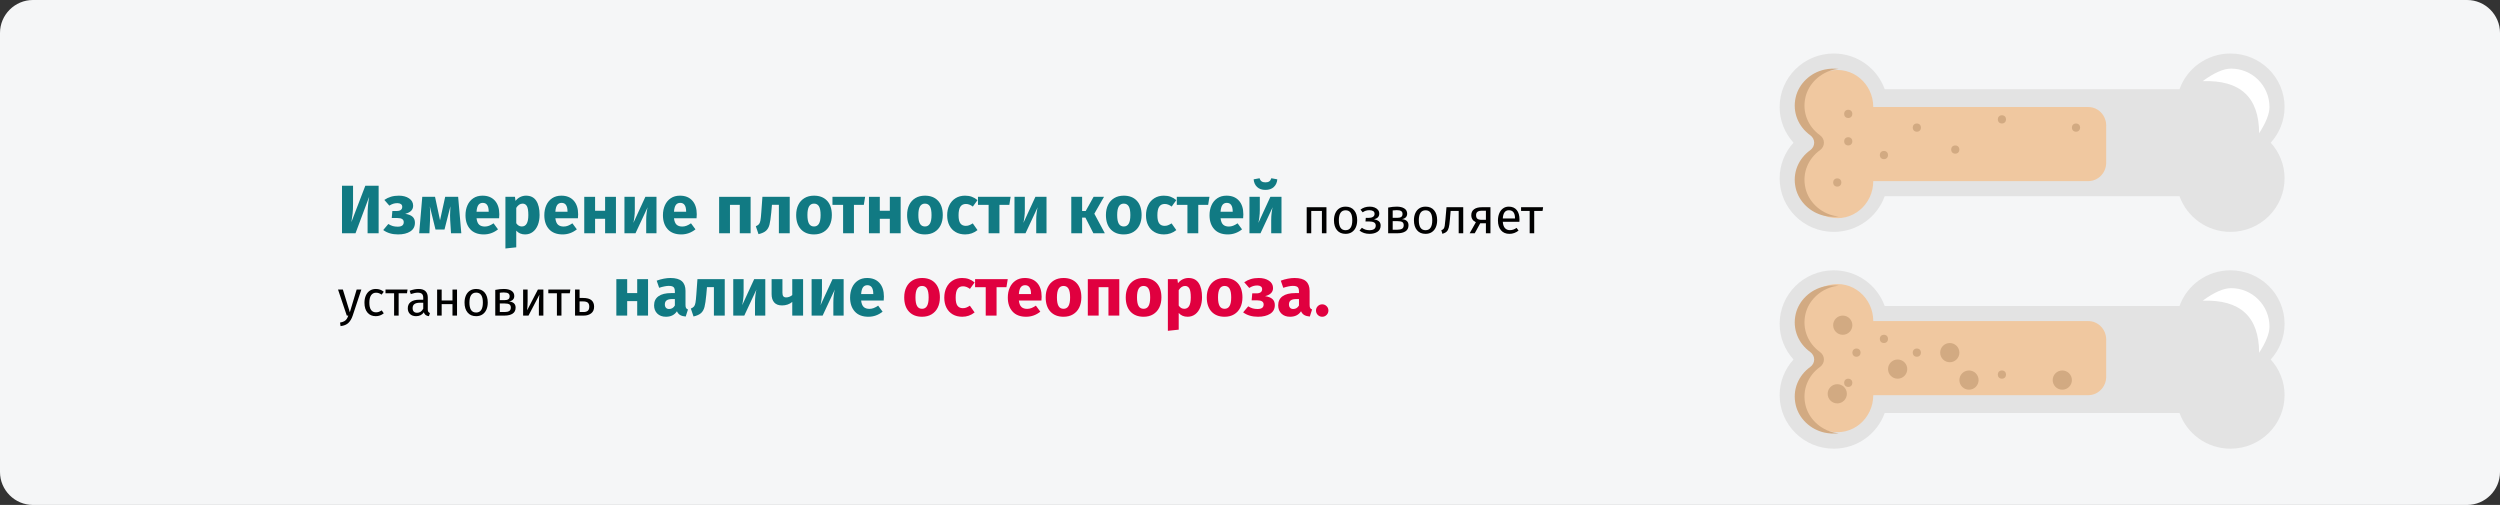 <?xml version="1.0" encoding="UTF-8"?>
<svg xmlns="http://www.w3.org/2000/svg" xmlns:xlink="http://www.w3.org/1999/xlink" width="911px" height="184px" viewBox="0 0 911 184" version="1.1">
  <rect x="0" y="0" width="911" height="184" fill="#333333" stroke="none"/>
  <title>Group 134@2x</title>
  <g id="Page-1" stroke="none" stroke-width="1" fill="none" fill-rule="evenodd">
    <g id="vorlage" transform="translate(0, -33020)">
      <g id="Group-134" transform="translate(0, 33020)">
        <g id="osteoporose-diagnostik-copy-2" fill-rule="nonzero">
          <g id="Mask" fill="#F5F6F7">
            <path d="M12,0 L899,0 C905.6,0 911,5.4 911,12 L911,172 C911,178.6 905.6,184 899,184 L12,184 C5.4,184 0,178.6 0,172 L0,12 C0,5.4 5.4,0 12,0 Z" id="path-1"></path>
          </g>
          <g id="bone-density" transform="translate(740.5, 91.5) rotate(-90) translate(-740.5, -91.5) translate(668.5, -0.5)">
            <path d="M52,145.718 L52,38.282 C59.569,35.571 65,28.293 65,19.714 C65,8.825 56.27,0 45.5,0 C40.498,0 35.952,1.919 32.5,5.05 C29.049,1.919 24.502,0 19.5,0 C8.729,0 0,8.825 0,19.714 C0,28.293 5.431,35.574 13,38.282 L13,145.718 C5.431,148.429 0,155.707 0,164.286 C0,175.175 8.729,184 19.5,184 C24.502,184 29.049,182.081 32.5,178.95 C35.952,182.081 40.498,184 45.5,184 C56.27,184 65,175.175 65,164.286 C65,155.707 59.569,148.426 52,145.718 Z" id="Path" fill="#E3E3E3"></path>
            <path d="M49.599,8.333 C43.979,7.125 38.768,9.306 35.737,13.175 C34.337,14.961 31.663,14.961 30.263,13.175 C27.232,9.306 22.021,7.125 16.401,8.333 C11.487,9.391 7.484,13.234 6.364,17.98 C4.345,26.531 11.004,34.118 19.5,34.118 L19.5,112.471 C19.5,116.078 22.52,119 26.25,119 L39.75,119 C43.48,119 46.5,116.078 46.5,112.471 L46.5,34.118 C54.996,34.118 61.655,26.531 59.636,17.98 C58.516,13.234 54.513,9.391 49.599,8.333 Z" id="Path" fill="#F0C8A0"></path>
            <path d="M5.861,19.915 C6.981,14.749 10.985,10.567 15.9,9.416 C21.52,8.101 26.732,10.475 29.763,14.685 C31.164,16.629 33.837,16.629 35.238,14.685 C38.269,10.475 43.481,8.101 49.101,9.416 C54.016,10.567 58.019,14.749 59.14,19.915 C59.255,20.448 59.336,20.974 59.393,21.5 C59.589,19.858 59.522,18.132 59.14,16.362 C58.019,11.196 54.016,7.014 49.101,5.863 C43.481,4.548 38.269,6.922 35.238,11.132 C33.837,13.076 31.164,13.076 29.763,11.132 C26.732,6.922 21.52,4.548 15.9,5.863 C10.985,7.014 6.981,11.196 5.861,16.362 C5.476,18.128 5.412,19.858 5.608,21.5 C5.665,20.974 5.746,20.448 5.861,19.915 Z" id="Path" fill="#D2AA82"></path>
            <path d="M131,145.718 L131,38.282 C138.569,35.571 144,28.293 144,19.714 C144,8.825 135.27,0 124.5,0 C119.498,0 114.951,1.919 111.5,5.05 C108.049,1.919 103.502,0 98.5,0 C87.73,0 79,8.825 79,19.714 C79,28.293 84.431,35.574 92,38.282 L92,145.718 C84.431,148.429 79,155.707 79,164.286 C79,175.175 87.73,184 98.5,184 C103.502,184 108.049,182.081 111.5,178.95 C114.951,182.081 119.498,184 124.5,184 C135.27,184 144,175.175 144,164.286 C144,155.707 138.569,148.426 131,145.718 Z" id="Path" fill="#E3E3E3"></path>
            <path d="M127.599,8.333 C121.979,7.125 116.768,9.306 113.737,13.175 C112.337,14.961 109.663,14.961 108.263,13.175 C105.232,9.306 100.021,7.125 94.401,8.333 C89.487,9.391 85.484,13.234 84.364,17.98 C82.345,26.531 89.004,34.118 97.5,34.118 L97.5,112.471 C97.5,116.078 100.52,119 104.25,119 L117.75,119 C121.48,119 124.5,116.078 124.5,112.471 L124.5,34.118 C132.996,34.118 139.655,26.531 137.636,17.98 C136.516,13.234 132.513,9.391 127.599,8.333 L127.599,8.333 Z" id="Path" fill="#F0C8A0"></path>
            <path d="M84.861,19.915 C85.981,14.749 89.985,10.567 94.9,9.416 C100.52,8.101 105.732,10.475 108.763,14.685 C110.164,16.629 112.837,16.629 114.238,14.685 C117.269,10.475 122.481,8.101 128.101,9.416 C133.016,10.567 137.019,14.749 138.14,19.915 C138.255,20.448 138.336,20.974 138.393,21.5 C138.589,19.858 138.522,18.132 138.14,16.362 C137.019,11.196 133.016,7.014 128.101,5.863 C122.481,4.548 117.269,6.922 114.238,11.132 C112.837,13.076 110.164,13.076 108.763,11.132 C105.732,6.922 100.52,4.548 94.9,5.863 C89.985,7.014 85.981,11.196 84.861,16.362 C84.476,18.128 84.412,19.858 84.608,21.5 C84.665,20.974 84.746,20.448 84.861,19.915 L84.861,19.915 Z" id="Path" fill="#D2AA82"></path>
            <circle id="Oval" fill="#D2AA82" cx="20" cy="21" r="3.5"></circle>
            <circle id="Oval" fill="#D2AA82" cx="45" cy="23" r="3.5"></circle>
            <circle id="Oval" fill="#D2AA82" cx="29" cy="43" r="3.5"></circle>
            <circle id="Oval" fill="#D2AA82" cx="35" cy="50" r="1.5"></circle>
            <circle id="Oval" fill="#D2AA82" cx="27" cy="81" r="1.5"></circle>
            <circle id="Oval" fill="#D2AA82" cx="40" cy="38" r="1.5"></circle>
            <circle id="Oval" fill="#D2AA82" cx="97" cy="21" r="1.5"></circle>
            <circle id="Oval" fill="#D2AA82" cx="122" cy="25" r="1.5"></circle>
            <circle id="Oval" fill="#D2AA82" cx="107" cy="38" r="1.5"></circle>
            <circle id="Oval" fill="#D2AA82" cx="112" cy="25" r="1.5"></circle>
            <circle id="Oval" fill="#D2AA82" cx="117" cy="50" r="1.5"></circle>
            <circle id="Oval" fill="#D2AA82" cx="109" cy="64" r="1.5"></circle>
            <circle id="Oval" fill="#D2AA82" cx="120" cy="81" r="1.5"></circle>
            <circle id="Oval" fill="#D2AA82" cx="117" cy="108" r="1.5"></circle>
            <circle id="Oval" fill="#D2AA82" cx="35" cy="28" r="1.5"></circle>
            <circle id="Oval" fill="#D2AA82" cx="24" cy="25" r="1.5"></circle>
            <circle id="Oval" fill="#D2AA82" cx="35" cy="62" r="3.5"></circle>
            <circle id="Oval" fill="#D2AA82" cx="25" cy="69" r="3.5"></circle>
            <circle id="Oval" fill="#D2AA82" cx="25" cy="103" r="3.5"></circle>
            <path d="M124.5,178.5 C132.232,178.5 138.5,172.232 138.5,164.5 C138.5,161.766 136.975,158.315 133.925,154.148 C134.163,161.007 132.705,166.146 129.552,169.565 C126.399,172.984 121.529,174.706 114.944,174.731 C118.852,177.244 122.037,178.5 124.5,178.5 Z" id="Oval" fill="#FFFFFF"></path>
            <path d="M44.5,178.5 C52.232,178.5 58.5,172.232 58.5,164.5 C58.5,161.766 56.975,158.315 53.925,154.148 C54.163,161.007 52.705,166.146 49.552,169.565 C46.399,172.984 41.529,174.706 34.944,174.731 C38.852,177.244 42.037,178.5 44.5,178.5 Z" id="Oval" fill="#FFFFFF"></path>
          </g>
        </g>
        <g id="Измерение-плотности" transform="translate(123.18, 64.95)" fill-rule="nonzero">
          <path d="M14.795,20.05 L10.77,20.05 L10.77,13.575 C10.77,11.192 10.962,8.917 11.345,6.75 L6.37,20.05 L1.445,20.05 L1.445,2.725 L5.47,2.725 L5.47,9.325 C5.47,10.708 5.42,11.858 5.32,12.775 C5.22,13.692 5.07,14.758 4.87,15.975 L9.945,2.725 L14.795,2.725 L14.795,20.05 Z" id="Path" fill="#117A83"></path>
          <path d="M22.17,6.35 C23.653,6.35 24.891,6.679 25.883,7.338 C26.874,7.996 27.37,8.892 27.37,10.025 C27.37,11.492 26.403,12.475 24.47,12.975 C25.653,13.142 26.541,13.488 27.133,14.012 C27.724,14.537 28.02,15.275 28.02,16.225 C28.02,17.608 27.457,18.663 26.332,19.387 C25.207,20.113 23.72,20.475 21.87,20.475 C19.72,20.475 17.92,19.942 16.47,18.875 L18.32,16.675 C18.92,17.042 19.478,17.296 19.995,17.438 C20.512,17.579 21.095,17.65 21.745,17.65 C23.212,17.65 23.945,17.1 23.945,16 C23.945,15 23.178,14.5 21.645,14.5 L19.57,14.5 L19.795,11.95 L21.345,11.95 C21.995,11.95 22.499,11.821 22.858,11.562 C23.216,11.304 23.395,10.925 23.395,10.425 C23.395,9.975 23.233,9.637 22.907,9.412 C22.582,9.188 22.153,9.075 21.62,9.075 C21.053,9.075 20.545,9.15 20.095,9.3 C19.645,9.45 19.178,9.675 18.695,9.975 L16.87,7.9 C17.62,7.383 18.424,6.996 19.282,6.737 C20.141,6.479 21.103,6.35 22.17,6.35 Z" id="Path" fill="#117A83"></path>
          <path d="M44.92,20.05 L41.17,20.05 L40.87,15.3 C40.837,14.467 40.82,13.867 40.82,13.5 C40.82,12.683 40.862,11.592 40.945,10.225 L38.795,18.7 L35.52,18.7 L33.445,10.25 C33.528,11.117 33.57,12.108 33.57,13.225 C33.57,13.675 33.553,14.367 33.52,15.3 L33.295,20.05 L29.57,20.05 L30.695,6.775 L35.345,6.775 L37.17,15.325 L39.045,6.775 L43.77,6.775 L44.92,20.05 Z" id="Path" fill="#117A83"></path>
          <path d="M58.77,13.15 C58.77,13.7 58.745,14.175 58.695,14.575 L50.47,14.575 C50.603,15.692 50.92,16.475 51.42,16.925 C51.92,17.375 52.612,17.6 53.495,17.6 C54.028,17.6 54.545,17.504 55.045,17.312 C55.545,17.121 56.087,16.825 56.67,16.425 L58.295,18.625 C56.745,19.858 55.02,20.475 53.12,20.475 C50.97,20.475 49.32,19.842 48.17,18.575 C47.02,17.308 46.445,15.608 46.445,13.475 C46.445,12.125 46.687,10.912 47.17,9.838 C47.653,8.762 48.362,7.912 49.295,7.287 C50.228,6.662 51.345,6.35 52.645,6.35 C54.562,6.35 56.062,6.95 57.145,8.15 C58.228,9.35 58.77,11.017 58.77,13.15 Z M54.895,12.025 C54.862,9.992 54.145,8.975 52.745,8.975 C52.062,8.975 51.532,9.225 51.157,9.725 C50.782,10.225 50.553,11.05 50.47,12.2 L54.895,12.2 L54.895,12.025 Z" id="Shape" fill="#117A83"></path>
          <path d="M68.495,6.35 C70.162,6.35 71.403,6.967 72.22,8.2 C73.037,9.433 73.445,11.158 73.445,13.375 C73.445,14.742 73.233,15.963 72.808,17.038 C72.382,18.113 71.77,18.954 70.97,19.562 C70.17,20.171 69.237,20.475 68.17,20.475 C66.837,20.475 65.762,20.017 64.945,19.1 L64.945,25.175 L60.995,25.6 L60.995,6.775 L64.47,6.775 L64.67,8.25 C65.187,7.6 65.778,7.121 66.445,6.812 C67.112,6.504 67.795,6.35 68.495,6.35 Z M66.97,17.575 C68.553,17.575 69.345,16.192 69.345,13.425 C69.345,11.858 69.17,10.771 68.82,10.162 C68.47,9.554 67.945,9.25 67.245,9.25 C66.795,9.25 66.374,9.383 65.983,9.65 C65.591,9.917 65.245,10.3 64.945,10.8 L64.945,16.4 C65.478,17.183 66.153,17.575 66.97,17.575 Z" id="Shape" fill="#117A83"></path>
          <path d="M87.495,13.15 C87.495,13.7 87.47,14.175 87.42,14.575 L79.195,14.575 C79.328,15.692 79.645,16.475 80.145,16.925 C80.645,17.375 81.337,17.6 82.22,17.6 C82.753,17.6 83.27,17.504 83.77,17.312 C84.27,17.121 84.812,16.825 85.395,16.425 L87.02,18.625 C85.47,19.858 83.745,20.475 81.845,20.475 C79.695,20.475 78.045,19.842 76.895,18.575 C75.745,17.308 75.17,15.608 75.17,13.475 C75.17,12.125 75.412,10.912 75.895,9.838 C76.378,8.762 77.087,7.912 78.02,7.287 C78.953,6.662 80.07,6.35 81.37,6.35 C83.287,6.35 84.787,6.95 85.87,8.15 C86.953,9.35 87.495,11.017 87.495,13.15 Z M83.62,12.025 C83.587,9.992 82.87,8.975 81.47,8.975 C80.787,8.975 80.257,9.225 79.882,9.725 C79.507,10.225 79.278,11.05 79.195,12.2 L83.62,12.2 L83.62,12.025 Z" id="Shape" fill="#117A83"></path>
          <polygon id="Path" fill="#117A83" points="97.32 20.05 97.32 14.775 93.67 14.775 93.67 20.05 89.72 20.05 89.72 6.775 93.67 6.775 93.67 11.85 97.32 11.85 97.32 6.775 101.27 6.775 101.27 20.05"></polygon>
          <path d="M116.045,20.05 L112.295,20.05 L112.295,15.325 C112.295,14.392 112.345,13.508 112.445,12.675 C112.545,11.842 112.67,11.142 112.82,10.575 L108.395,20.05 L104.37,20.05 L104.37,6.775 L108.145,6.775 L108.145,11.575 C108.145,12.458 108.091,13.325 107.983,14.175 C107.874,15.025 107.753,15.725 107.62,16.275 L111.995,6.775 L116.045,6.775 L116.045,20.05 Z" id="Path" fill="#117A83"></path>
          <path d="M130.72,13.15 C130.72,13.7 130.695,14.175 130.645,14.575 L122.42,14.575 C122.553,15.692 122.87,16.475 123.37,16.925 C123.87,17.375 124.562,17.6 125.445,17.6 C125.978,17.6 126.495,17.504 126.995,17.312 C127.495,17.121 128.037,16.825 128.62,16.425 L130.245,18.625 C128.695,19.858 126.97,20.475 125.07,20.475 C122.92,20.475 121.27,19.842 120.12,18.575 C118.97,17.308 118.395,15.608 118.395,13.475 C118.395,12.125 118.637,10.912 119.12,9.838 C119.603,8.762 120.312,7.912 121.245,7.287 C122.178,6.662 123.295,6.35 124.595,6.35 C126.512,6.35 128.012,6.95 129.095,8.15 C130.178,9.35 130.72,11.017 130.72,13.15 Z M126.845,12.025 C126.812,9.992 126.095,8.975 124.695,8.975 C124.012,8.975 123.483,9.225 123.108,9.725 C122.733,10.225 122.503,11.05 122.42,12.2 L126.845,12.2 L126.845,12.025 Z" id="Shape" fill="#117A83"></path>
          <polygon id="Path" fill="#117A83" points="146.395 20.05 146.395 9.7 142.82 9.7 142.82 20.05 138.87 20.05 138.87 6.775 150.345 6.775 150.345 20.05"></polygon>
          <path d="M164.595,6.775 L164.595,20.05 L160.645,20.05 L160.645,9.675 L158.12,9.675 L157.87,12.5 C157.687,14.45 157.474,15.904 157.232,16.863 C156.991,17.821 156.57,18.575 155.97,19.125 C155.37,19.675 154.453,20.092 153.22,20.375 L152.245,17.5 C152.795,17.25 153.183,16.988 153.407,16.712 C153.632,16.438 153.803,15.996 153.92,15.387 C154.037,14.779 154.145,13.75 154.245,12.3 L154.645,6.775 L164.595,6.775 Z" id="Path" fill="#117A83"></path>
          <path d="M173.445,6.35 C175.478,6.35 177.07,6.971 178.22,8.213 C179.37,9.454 179.945,11.192 179.945,13.425 C179.945,14.842 179.683,16.079 179.157,17.137 C178.632,18.196 177.882,19.017 176.907,19.6 C175.933,20.183 174.778,20.475 173.445,20.475 C171.428,20.475 169.841,19.854 168.683,18.613 C167.524,17.371 166.945,15.633 166.945,13.4 C166.945,11.983 167.208,10.746 167.732,9.688 C168.257,8.629 169.007,7.808 169.982,7.225 C170.958,6.642 172.112,6.35 173.445,6.35 Z M173.445,9.25 C172.645,9.25 172.045,9.588 171.645,10.262 C171.245,10.938 171.045,11.983 171.045,13.4 C171.045,14.85 171.241,15.908 171.632,16.575 C172.024,17.242 172.628,17.575 173.445,17.575 C174.245,17.575 174.845,17.238 175.245,16.562 C175.645,15.887 175.845,14.842 175.845,13.425 C175.845,11.975 175.649,10.917 175.257,10.25 C174.866,9.583 174.262,9.25 173.445,9.25 Z" id="Shape" fill="#117A83"></path>
          <polygon id="Path" fill="#117A83" points="192.07 6.775 191.595 9.7 187.995 9.7 187.995 20.05 184.045 20.05 184.045 9.7 180.17 9.7 180.17 6.775"></polygon>
          <polygon id="Path" fill="#117A83" points="201.07 20.05 201.07 14.775 197.42 14.775 197.42 20.05 193.47 20.05 193.47 6.775 197.42 6.775 197.42 11.85 201.07 11.85 201.07 6.775 205.02 6.775 205.02 20.05"></polygon>
          <path d="M213.87,6.35 C215.903,6.35 217.495,6.971 218.645,8.213 C219.795,9.454 220.37,11.192 220.37,13.425 C220.37,14.842 220.107,16.079 219.583,17.137 C219.058,18.196 218.308,19.017 217.333,19.6 C216.357,20.183 215.203,20.475 213.87,20.475 C211.853,20.475 210.266,19.854 209.107,18.613 C207.949,17.371 207.37,15.633 207.37,13.4 C207.37,11.983 207.632,10.746 208.157,9.688 C208.683,8.629 209.433,7.808 210.407,7.225 C211.382,6.642 212.537,6.35 213.87,6.35 Z M213.87,9.25 C213.07,9.25 212.47,9.588 212.07,10.262 C211.67,10.938 211.47,11.983 211.47,13.4 C211.47,14.85 211.666,15.908 212.058,16.575 C212.449,17.242 213.053,17.575 213.87,17.575 C214.67,17.575 215.27,17.238 215.67,16.562 C216.07,15.887 216.27,14.842 216.27,13.425 C216.27,11.975 216.074,10.917 215.683,10.25 C215.291,9.583 214.687,9.25 213.87,9.25 Z" id="Shape" fill="#117A83"></path>
          <path d="M228.47,6.35 C229.387,6.35 230.212,6.483 230.945,6.75 C231.678,7.017 232.37,7.425 233.02,7.975 L231.32,10.325 C230.487,9.692 229.645,9.375 228.795,9.375 C227.912,9.375 227.245,9.7 226.795,10.35 C226.345,11 226.12,12.05 226.12,13.5 C226.12,14.9 226.345,15.892 226.795,16.475 C227.245,17.058 227.895,17.35 228.745,17.35 C229.195,17.35 229.603,17.279 229.97,17.137 C230.337,16.996 230.778,16.767 231.295,16.45 L233.02,18.9 C231.703,19.95 230.212,20.475 228.545,20.475 C227.195,20.475 226.028,20.188 225.045,19.613 C224.062,19.038 223.303,18.229 222.77,17.188 C222.237,16.146 221.97,14.925 221.97,13.525 C221.97,12.125 222.237,10.883 222.77,9.8 C223.303,8.717 224.062,7.871 225.045,7.263 C226.028,6.654 227.17,6.35 228.47,6.35 Z" id="Path" fill="#117A83"></path>
          <polygon id="Path" fill="#117A83" points="245.095 6.775 244.62 9.7 241.02 9.7 241.02 20.05 237.07 20.05 237.07 9.7 233.195 9.7 233.195 6.775"></polygon>
          <path d="M258.17,20.05 L254.42,20.05 L254.42,15.325 C254.42,14.392 254.47,13.508 254.57,12.675 C254.67,11.842 254.795,11.142 254.945,10.575 L250.52,20.05 L246.495,20.05 L246.495,6.775 L250.27,6.775 L250.27,11.575 C250.27,12.458 250.216,13.325 250.107,14.175 C249.999,15.025 249.878,15.725 249.745,16.275 L254.12,6.775 L258.17,6.775 L258.17,20.05 Z" id="Path" fill="#117A83"></path>
          <polygon id="Path" fill="#117A83" points="279.12 6.775 275.595 12.925 279.42 20.05 275.245 20.05 272.345 14.35 271.145 14.35 271.145 20.05 267.195 20.05 267.195 6.775 271.145 6.775 271.145 11.95 272.445 11.95 275.32 6.775"></polygon>
          <path d="M286.32,6.35 C288.353,6.35 289.945,6.971 291.095,8.213 C292.245,9.454 292.82,11.192 292.82,13.425 C292.82,14.842 292.558,16.079 292.033,17.137 C291.507,18.196 290.757,19.017 289.783,19.6 C288.808,20.183 287.653,20.475 286.32,20.475 C284.303,20.475 282.716,19.854 281.558,18.613 C280.399,17.371 279.82,15.633 279.82,13.4 C279.82,11.983 280.082,10.746 280.608,9.688 C281.132,8.629 281.882,7.808 282.858,7.225 C283.832,6.642 284.987,6.35 286.32,6.35 Z M286.32,9.25 C285.52,9.25 284.92,9.588 284.52,10.262 C284.12,10.938 283.92,11.983 283.92,13.4 C283.92,14.85 284.116,15.908 284.507,16.575 C284.899,17.242 285.503,17.575 286.32,17.575 C287.12,17.575 287.72,17.238 288.12,16.562 C288.52,15.887 288.72,14.842 288.72,13.425 C288.72,11.975 288.524,10.917 288.132,10.25 C287.741,9.583 287.137,9.25 286.32,9.25 Z" id="Shape" fill="#117A83"></path>
          <path d="M300.92,6.35 C301.837,6.35 302.662,6.483 303.395,6.75 C304.128,7.017 304.82,7.425 305.47,7.975 L303.77,10.325 C302.937,9.692 302.095,9.375 301.245,9.375 C300.362,9.375 299.695,9.7 299.245,10.35 C298.795,11 298.57,12.05 298.57,13.5 C298.57,14.9 298.795,15.892 299.245,16.475 C299.695,17.058 300.345,17.35 301.195,17.35 C301.645,17.35 302.053,17.279 302.42,17.137 C302.787,16.996 303.228,16.767 303.745,16.45 L305.47,18.9 C304.153,19.95 302.662,20.475 300.995,20.475 C299.645,20.475 298.478,20.188 297.495,19.613 C296.512,19.038 295.753,18.229 295.22,17.188 C294.687,16.146 294.42,14.925 294.42,13.525 C294.42,12.125 294.687,10.883 295.22,9.8 C295.753,8.717 296.512,7.871 297.495,7.263 C298.478,6.654 299.62,6.35 300.92,6.35 Z" id="Path" fill="#117A83"></path>
          <polygon id="Path" fill="#117A83" points="317.545 6.775 317.07 9.7 313.47 9.7 313.47 20.05 309.52 20.05 309.52 9.7 305.645 9.7 305.645 6.775"></polygon>
          <path d="M329.895,13.15 C329.895,13.7 329.87,14.175 329.82,14.575 L321.595,14.575 C321.728,15.692 322.045,16.475 322.545,16.925 C323.045,17.375 323.737,17.6 324.62,17.6 C325.153,17.6 325.67,17.504 326.17,17.312 C326.67,17.121 327.212,16.825 327.795,16.425 L329.42,18.625 C327.87,19.858 326.145,20.475 324.245,20.475 C322.095,20.475 320.445,19.842 319.295,18.575 C318.145,17.308 317.57,15.608 317.57,13.475 C317.57,12.125 317.812,10.912 318.295,9.838 C318.778,8.762 319.487,7.912 320.42,7.287 C321.353,6.662 322.47,6.35 323.77,6.35 C325.687,6.35 327.187,6.95 328.27,8.15 C329.353,9.35 329.895,11.017 329.895,13.15 Z M326.02,12.025 C325.987,9.992 325.27,8.975 323.87,8.975 C323.187,8.975 322.658,9.225 322.283,9.725 C321.908,10.225 321.678,11.05 321.595,12.2 L326.02,12.2 L326.02,12.025 Z" id="Shape" fill="#117A83"></path>
          <path d="M343.795,20.05 L340.045,20.05 L340.045,15.325 C340.045,14.392 340.095,13.508 340.195,12.675 C340.295,11.842 340.42,11.142 340.57,10.575 L336.145,20.05 L332.12,20.05 L332.12,6.775 L335.895,6.775 L335.895,11.575 C335.895,12.458 335.841,13.325 335.733,14.175 C335.624,15.025 335.503,15.725 335.37,16.275 L339.745,6.775 L343.795,6.775 L343.795,20.05 Z M337.945,4.25 C336.662,4.25 335.649,3.9 334.908,3.2 C334.166,2.5 333.745,1.567 333.645,0.4 L335.82,0 C335.97,0.533 336.216,0.917 336.558,1.15 C336.899,1.383 337.362,1.5 337.945,1.5 C338.528,1.5 338.991,1.383 339.332,1.15 C339.674,0.917 339.928,0.533 340.095,0 L342.27,0.4 C342.17,1.567 341.745,2.5 340.995,3.2 C340.245,3.9 339.228,4.25 337.945,4.25 Z" id="Shape" fill="#117A83"></path>
          <polygon id="Path" fill="#000000" points="358.524 20.05 358.524 11.914 354.636 11.914 354.636 20.05 352.98 20.05 352.98 10.564 360.18 10.564 360.18 20.05"></polygon>
          <path d="M367.164,10.348 C368.496,10.348 369.531,10.792 370.269,11.68 C371.007,12.568 371.376,13.774 371.376,15.298 C371.376,16.282 371.208,17.149 370.872,17.899 C370.536,18.649 370.05,19.231 369.414,19.645 C368.778,20.059 368.022,20.266 367.146,20.266 C365.814,20.266 364.776,19.822 364.032,18.934 C363.288,18.046 362.916,16.84 362.916,15.316 C362.916,14.332 363.084,13.465 363.42,12.715 C363.756,11.965 364.242,11.383 364.878,10.969 C365.514,10.555 366.276,10.348 367.164,10.348 Z M367.164,11.68 C365.52,11.68 364.698,12.892 364.698,15.316 C364.698,17.728 365.514,18.934 367.146,18.934 C368.778,18.934 369.594,17.722 369.594,15.298 C369.594,12.886 368.784,11.68 367.164,11.68 Z" id="Shape" fill="#000000"></path>
          <path d="M376.002,10.348 C376.602,10.348 377.163,10.447 377.685,10.645 C378.207,10.843 378.627,11.134 378.945,11.518 C379.263,11.902 379.422,12.364 379.422,12.904 C379.422,13.432 379.269,13.864 378.963,14.2 C378.657,14.536 378.174,14.794 377.514,14.974 C378.306,15.106 378.906,15.352 379.314,15.712 C379.722,16.072 379.926,16.588 379.926,17.26 C379.926,18.244 379.545,18.991 378.783,19.501 C378.021,20.011 377.052,20.266 375.876,20.266 C374.448,20.266 373.23,19.87 372.222,19.078 L373.086,18.052 C373.506,18.352 373.929,18.574 374.355,18.718 C374.781,18.862 375.27,18.934 375.822,18.934 C377.37,18.934 378.144,18.37 378.144,17.242 C378.144,16.69 377.925,16.303 377.487,16.081 C377.049,15.859 376.44,15.748 375.66,15.748 L374.4,15.748 L374.508,14.452 L375.48,14.452 C376.152,14.452 376.692,14.332 377.1,14.092 C377.508,13.852 377.712,13.48 377.712,12.976 C377.712,12.508 377.538,12.169 377.19,11.959 C376.842,11.749 376.386,11.644 375.822,11.644 C375.33,11.644 374.895,11.707 374.517,11.833 C374.139,11.959 373.758,12.154 373.374,12.418 L372.582,11.428 C373.062,11.068 373.578,10.798 374.13,10.618 C374.682,10.438 375.306,10.348 376.002,10.348 Z" id="Path" fill="#000000"></path>
          <path d="M387.666,14.902 C389.274,15.058 390.078,15.802 390.078,17.134 C390.078,18.13 389.715,18.865 388.989,19.339 C388.263,19.813 387.294,20.05 386.082,20.05 L382.662,20.05 L382.662,10.69 C383.778,10.462 384.816,10.348 385.776,10.348 C386.952,10.348 387.882,10.57 388.566,11.014 C389.25,11.458 389.592,12.094 389.592,12.922 C389.592,13.462 389.43,13.9 389.106,14.236 C388.782,14.572 388.302,14.794 387.666,14.902 Z M385.794,11.626 C385.29,11.626 384.798,11.662 384.318,11.734 L384.318,14.416 L386.1,14.416 C386.676,14.416 387.12,14.308 387.432,14.092 C387.744,13.876 387.9,13.51 387.9,12.994 C387.9,12.514 387.726,12.166 387.378,11.95 C387.03,11.734 386.502,11.626 385.794,11.626 Z M386.082,18.754 C386.79,18.754 387.342,18.634 387.738,18.394 C388.134,18.154 388.332,17.722 388.332,17.098 C388.332,16.582 388.164,16.21 387.828,15.982 C387.492,15.754 386.922,15.64 386.118,15.64 L384.318,15.64 L384.318,18.754 L386.082,18.754 Z" id="Shape" fill="#000000"></path>
          <path d="M396.306,10.348 C397.638,10.348 398.673,10.792 399.411,11.68 C400.149,12.568 400.518,13.774 400.518,15.298 C400.518,16.282 400.35,17.149 400.014,17.899 C399.678,18.649 399.192,19.231 398.556,19.645 C397.92,20.059 397.164,20.266 396.288,20.266 C394.956,20.266 393.918,19.822 393.174,18.934 C392.43,18.046 392.058,16.84 392.058,15.316 C392.058,14.332 392.226,13.465 392.562,12.715 C392.898,11.965 393.384,11.383 394.02,10.969 C394.656,10.555 395.418,10.348 396.306,10.348 Z M396.306,11.68 C394.662,11.68 393.84,12.892 393.84,15.316 C393.84,17.728 394.656,18.934 396.288,18.934 C397.92,18.934 398.736,17.722 398.736,15.298 C398.736,12.886 397.926,11.68 396.306,11.68 Z" id="Shape" fill="#000000"></path>
          <path d="M410.022,10.564 L410.022,20.05 L408.366,20.05 L408.366,11.914 L405.432,11.914 L405.162,15.082 C405.054,16.366 404.919,17.326 404.757,17.962 C404.595,18.598 404.343,19.087 404.001,19.429 C403.659,19.771 403.14,20.05 402.444,20.266 L402.03,18.952 C402.438,18.808 402.726,18.622 402.894,18.394 C403.062,18.166 403.188,17.818 403.272,17.35 C403.356,16.882 403.446,16.066 403.542,14.902 L403.92,10.564 L410.022,10.564 Z" id="Path" fill="#000000"></path>
          <path d="M419.94,10.564 L419.94,20.05 L418.284,20.05 L418.284,16.414 L416.214,16.414 L414.216,20.05 L412.362,20.05 L414.63,16.036 C413.514,15.508 412.956,14.65 412.956,13.462 C412.956,12.526 413.292,11.809 413.964,11.311 C414.636,10.813 415.578,10.564 416.79,10.564 L419.94,10.564 Z M418.284,15.154 L418.284,11.842 L416.754,11.842 C416.07,11.842 415.557,11.971 415.215,12.229 C414.873,12.487 414.702,12.898 414.702,13.462 C414.702,14.062 414.861,14.494 415.179,14.758 C415.497,15.022 416.01,15.154 416.718,15.154 L418.284,15.154 Z" id="Shape" fill="#000000"></path>
          <path d="M430.524,15.028 C430.524,15.304 430.512,15.586 430.488,15.874 L424.44,15.874 C424.512,16.918 424.776,17.686 425.232,18.178 C425.688,18.67 426.276,18.916 426.996,18.916 C427.452,18.916 427.872,18.85 428.256,18.718 C428.64,18.586 429.042,18.376 429.462,18.088 L430.182,19.078 C429.174,19.87 428.07,20.266 426.87,20.266 C425.55,20.266 424.521,19.834 423.783,18.97 C423.045,18.106 422.676,16.918 422.676,15.406 C422.676,14.422 422.835,13.549 423.153,12.787 C423.471,12.025 423.927,11.428 424.521,10.996 C425.115,10.564 425.814,10.348 426.618,10.348 C427.878,10.348 428.844,10.762 429.516,11.59 C430.188,12.418 430.524,13.564 430.524,15.028 Z M428.886,14.542 C428.886,13.606 428.7,12.892 428.328,12.4 C427.956,11.908 427.398,11.662 426.654,11.662 C425.298,11.662 424.56,12.658 424.44,14.65 L428.886,14.65 L428.886,14.542 Z" id="Shape" fill="#000000"></path>
          <polygon id="Path" fill="#000000" points="439.128 10.564 438.93 11.914 435.888 11.914 435.888 20.05 434.232 20.05 434.232 11.914 431.1 11.914 431.1 10.564"></polygon>
          <path d="M5.328,50.104 C4.956,51.208 4.437,52.081 3.771,52.723 C3.105,53.365 2.154,53.752 0.918,53.884 L0.738,52.588 C1.362,52.48 1.86,52.324 2.232,52.12 C2.604,51.916 2.901,51.655 3.123,51.337 C3.345,51.019 3.552,50.59 3.744,50.05 L3.186,50.05 L2.84217094e-14,40.564 L1.764,40.564 L4.302,48.844 L6.786,40.564 L8.496,40.564 L5.328,50.104 Z" id="Path" fill="#000000"></path>
          <path d="M13.77,40.348 C14.334,40.348 14.85,40.429 15.318,40.591 C15.786,40.753 16.236,41.014 16.668,41.374 L15.876,42.418 C15.54,42.178 15.213,42.001 14.895,41.887 C14.577,41.773 14.226,41.716 13.842,41.716 C13.074,41.716 12.477,42.022 12.051,42.634 C11.625,43.246 11.412,44.152 11.412,45.352 C11.412,46.552 11.622,47.437 12.042,48.007 C12.462,48.577 13.062,48.862 13.842,48.862 C14.214,48.862 14.556,48.805 14.868,48.691 C15.18,48.577 15.528,48.394 15.912,48.142 L16.668,49.222 C15.804,49.918 14.838,50.266 13.77,50.266 C12.486,50.266 11.475,49.834 10.737,48.97 C9.999,48.106 9.63,46.912 9.63,45.388 C9.63,44.38 9.798,43.498 10.134,42.742 C10.47,41.986 10.947,41.398 11.565,40.978 C12.183,40.558 12.918,40.348 13.77,40.348 Z" id="Path" fill="#000000"></path>
          <polygon id="Path" fill="#000000" points="25.326 40.564 25.128 41.914 22.086 41.914 22.086 50.05 20.43 50.05 20.43 41.914 17.298 41.914 17.298 40.564"></polygon>
          <path d="M32.706,47.836 C32.706,48.22 32.772,48.505 32.904,48.691 C33.036,48.877 33.234,49.018 33.498,49.114 L33.12,50.266 C32.628,50.206 32.232,50.068 31.932,49.852 C31.632,49.636 31.41,49.3 31.266,48.844 C30.63,49.792 29.688,50.266 28.44,50.266 C27.504,50.266 26.766,50.002 26.226,49.474 C25.686,48.946 25.416,48.256 25.416,47.404 C25.416,46.396 25.779,45.622 26.505,45.082 C27.231,44.542 28.26,44.272 29.592,44.272 L31.05,44.272 L31.05,43.57 C31.05,42.898 30.888,42.418 30.564,42.13 C30.24,41.842 29.742,41.698 29.07,41.698 C28.374,41.698 27.522,41.866 26.514,42.202 L26.1,40.996 C27.276,40.564 28.368,40.348 29.376,40.348 C30.492,40.348 31.326,40.621 31.878,41.167 C32.43,41.713 32.706,42.49 32.706,43.498 L32.706,47.836 Z M28.818,49.024 C29.766,49.024 30.51,48.532 31.05,47.548 L31.05,45.37 L29.808,45.37 C28.056,45.37 27.18,46.018 27.18,47.314 C27.18,47.878 27.318,48.304 27.594,48.592 C27.87,48.88 28.278,49.024 28.818,49.024 Z" id="Shape" fill="#000000"></path>
          <polygon id="Path" fill="#000000" points="41.706 50.05 41.706 45.874 37.764 45.874 37.764 50.05 36.108 50.05 36.108 40.564 37.764 40.564 37.764 44.542 41.706 44.542 41.706 40.564 43.362 40.564 43.362 50.05"></polygon>
          <path d="M50.346,40.348 C51.678,40.348 52.713,40.792 53.451,41.68 C54.189,42.568 54.558,43.774 54.558,45.298 C54.558,46.282 54.39,47.149 54.054,47.899 C53.718,48.649 53.232,49.231 52.596,49.645 C51.96,50.059 51.204,50.266 50.328,50.266 C48.996,50.266 47.958,49.822 47.214,48.934 C46.47,48.046 46.098,46.84 46.098,45.316 C46.098,44.332 46.266,43.465 46.602,42.715 C46.938,41.965 47.424,41.383 48.06,40.969 C48.696,40.555 49.458,40.348 50.346,40.348 Z M50.346,41.68 C48.702,41.68 47.88,42.892 47.88,45.316 C47.88,47.728 48.696,48.934 50.328,48.934 C51.96,48.934 52.776,47.722 52.776,45.298 C52.776,42.886 51.966,41.68 50.346,41.68 Z" id="Shape" fill="#000000"></path>
          <path d="M62.298,44.902 C63.906,45.058 64.71,45.802 64.71,47.134 C64.71,48.13 64.347,48.865 63.621,49.339 C62.895,49.813 61.926,50.05 60.714,50.05 L57.294,50.05 L57.294,40.69 C58.41,40.462 59.448,40.348 60.408,40.348 C61.584,40.348 62.514,40.57 63.198,41.014 C63.882,41.458 64.224,42.094 64.224,42.922 C64.224,43.462 64.062,43.9 63.738,44.236 C63.414,44.572 62.934,44.794 62.298,44.902 Z M60.426,41.626 C59.922,41.626 59.43,41.662 58.95,41.734 L58.95,44.416 L60.732,44.416 C61.308,44.416 61.752,44.308 62.064,44.092 C62.376,43.876 62.532,43.51 62.532,42.994 C62.532,42.514 62.358,42.166 62.01,41.95 C61.662,41.734 61.134,41.626 60.426,41.626 Z M60.714,48.754 C61.422,48.754 61.974,48.634 62.37,48.394 C62.766,48.154 62.964,47.722 62.964,47.098 C62.964,46.582 62.796,46.21 62.46,45.982 C62.124,45.754 61.554,45.64 60.75,45.64 L58.95,45.64 L58.95,48.754 L60.714,48.754 Z" id="Shape" fill="#000000"></path>
          <path d="M74.826,50.05 L73.188,50.05 L73.188,45.766 C73.188,45.046 73.212,44.362 73.26,43.714 C73.308,43.066 73.35,42.64 73.386,42.436 L69.408,50.05 L67.446,50.05 L67.446,40.564 L69.084,40.564 L69.084,44.848 C69.084,45.484 69.06,46.141 69.012,46.819 C68.964,47.497 68.928,47.932 68.904,48.124 L72.828,40.564 L74.826,40.564 L74.826,50.05 Z" id="Path" fill="#000000"></path>
          <polygon id="Path" fill="#000000" points="84.654 40.564 84.456 41.914 81.414 41.914 81.414 50.05 79.758 50.05 79.758 41.914 76.626 41.914 76.626 40.564"></polygon>
          <path d="M89.28,43.624 C90.696,43.624 91.722,43.9 92.358,44.452 C92.994,45.004 93.312,45.79 93.312,46.81 C93.312,47.878 92.955,48.685 92.241,49.231 C91.527,49.777 90.642,50.05 89.586,50.05 L86.364,50.05 L86.364,40.564 L88.02,40.564 L88.02,43.624 L89.28,43.624 Z M89.442,48.754 C90.114,48.754 90.633,48.604 90.999,48.304 C91.365,48.004 91.548,47.506 91.548,46.81 C91.548,46.15 91.377,45.664 91.035,45.352 C90.693,45.04 90.102,44.884 89.262,44.884 L88.02,44.884 L88.02,48.754 L89.442,48.754 Z" id="Shape" fill="#000000"></path>
          <polygon id="Path" fill="#117A83" points="109.017 50.05 109.017 44.775 105.367 44.775 105.367 50.05 101.417 50.05 101.417 36.775 105.367 36.775 105.367 41.85 109.017 41.85 109.017 36.775 112.967 36.775 112.967 50.05"></polygon>
          <path d="M126.617,46.2 C126.617,46.7 126.688,47.067 126.829,47.3 C126.971,47.533 127.2,47.708 127.517,47.825 L126.692,50.4 C125.875,50.333 125.209,50.154 124.692,49.862 C124.175,49.571 123.775,49.108 123.492,48.475 C122.625,49.808 121.292,50.475 119.492,50.475 C118.175,50.475 117.125,50.092 116.342,49.325 C115.559,48.558 115.167,47.558 115.167,46.325 C115.167,44.875 115.7,43.767 116.767,43 C117.834,42.233 119.375,41.85 121.392,41.85 L122.742,41.85 L122.742,41.275 C122.742,40.492 122.575,39.954 122.242,39.663 C121.909,39.371 121.325,39.225 120.492,39.225 C120.059,39.225 119.534,39.288 118.917,39.413 C118.3,39.538 117.667,39.708 117.017,39.925 L116.117,37.325 C116.95,37.008 117.805,36.767 118.68,36.6 C119.555,36.433 120.367,36.35 121.117,36.35 C123.017,36.35 124.409,36.742 125.292,37.525 C126.175,38.308 126.617,39.483 126.617,41.05 L126.617,46.2 Z M120.642,47.65 C121.542,47.65 122.242,47.225 122.742,46.375 L122.742,44.025 L121.767,44.025 C120.867,44.025 120.196,44.183 119.754,44.5 C119.313,44.817 119.092,45.308 119.092,45.975 C119.092,46.508 119.23,46.921 119.504,47.212 C119.779,47.504 120.159,47.65 120.642,47.65 Z" id="Shape" fill="#117A83"></path>
          <path d="M140.917,36.775 L140.917,50.05 L136.967,50.05 L136.967,39.675 L134.442,39.675 L134.192,42.5 C134.009,44.45 133.796,45.904 133.554,46.862 C133.313,47.821 132.892,48.575 132.292,49.125 C131.692,49.675 130.775,50.092 129.542,50.375 L128.567,47.5 C129.117,47.25 129.505,46.987 129.73,46.712 C129.954,46.438 130.125,45.996 130.242,45.388 C130.359,44.779 130.467,43.75 130.567,42.3 L130.967,36.775 L140.917,36.775 Z" id="Path" fill="#117A83"></path>
          <path d="M155.692,50.05 L151.942,50.05 L151.942,45.325 C151.942,44.392 151.992,43.508 152.092,42.675 C152.192,41.842 152.317,41.142 152.467,40.575 L148.042,50.05 L144.017,50.05 L144.017,36.775 L147.792,36.775 L147.792,41.575 C147.792,42.458 147.738,43.325 147.63,44.175 C147.521,45.025 147.4,45.725 147.267,46.275 L151.642,36.775 L155.692,36.775 L155.692,50.05 Z" id="Path" fill="#117A83"></path>
          <path d="M169.467,36.775 L169.467,50.05 L165.517,50.05 L165.517,45.075 C165.05,45.475 164.496,45.788 163.855,46.013 C163.213,46.237 162.534,46.35 161.817,46.35 C160.534,46.35 159.575,45.987 158.942,45.263 C158.309,44.538 157.992,43.525 157.992,42.225 L157.992,36.775 L161.942,36.775 L161.942,41.725 C161.942,42.342 162.054,42.779 162.28,43.038 C162.505,43.296 162.842,43.425 163.292,43.425 C163.692,43.425 164.092,43.346 164.492,43.188 C164.892,43.029 165.234,42.825 165.517,42.575 L165.517,36.775 L169.467,36.775 Z" id="Path" fill="#117A83"></path>
          <path d="M184.242,50.05 L180.492,50.05 L180.492,45.325 C180.492,44.392 180.542,43.508 180.642,42.675 C180.742,41.842 180.867,41.142 181.017,40.575 L176.592,50.05 L172.567,50.05 L172.567,36.775 L176.342,36.775 L176.342,41.575 C176.342,42.458 176.288,43.325 176.179,44.175 C176.071,45.025 175.95,45.725 175.817,46.275 L180.192,36.775 L184.242,36.775 L184.242,50.05 Z" id="Path" fill="#117A83"></path>
          <path d="M198.917,43.15 C198.917,43.7 198.892,44.175 198.842,44.575 L190.617,44.575 C190.75,45.692 191.067,46.475 191.567,46.925 C192.067,47.375 192.759,47.6 193.642,47.6 C194.175,47.6 194.692,47.504 195.192,47.312 C195.692,47.121 196.234,46.825 196.817,46.425 L198.442,48.625 C196.892,49.858 195.167,50.475 193.267,50.475 C191.117,50.475 189.467,49.842 188.317,48.575 C187.167,47.308 186.592,45.608 186.592,43.475 C186.592,42.125 186.834,40.913 187.317,39.837 C187.8,38.763 188.509,37.913 189.442,37.288 C190.375,36.663 191.492,36.35 192.792,36.35 C194.709,36.35 196.209,36.95 197.292,38.15 C198.375,39.35 198.917,41.017 198.917,43.15 Z M195.042,42.025 C195.009,39.992 194.292,38.975 192.892,38.975 C192.209,38.975 191.679,39.225 191.304,39.725 C190.929,40.225 190.7,41.05 190.617,42.2 L195.042,42.2 L195.042,42.025 Z" id="Shape" fill="#117A83"></path>
          <path d="M212.817,36.35 C214.85,36.35 216.442,36.971 217.592,38.212 C218.742,39.454 219.317,41.192 219.317,43.425 C219.317,44.842 219.054,46.079 218.53,47.138 C218.005,48.196 217.255,49.017 216.28,49.6 C215.304,50.183 214.15,50.475 212.817,50.475 C210.8,50.475 209.213,49.854 208.054,48.612 C206.896,47.371 206.317,45.633 206.317,43.4 C206.317,41.983 206.579,40.746 207.105,39.688 C207.63,38.629 208.38,37.808 209.355,37.225 C210.329,36.642 211.484,36.35 212.817,36.35 Z M212.817,39.25 C212.017,39.25 211.417,39.587 211.017,40.263 C210.617,40.938 210.417,41.983 210.417,43.4 C210.417,44.85 210.613,45.908 211.005,46.575 C211.396,47.242 212,47.575 212.817,47.575 C213.617,47.575 214.217,47.237 214.617,46.562 C215.017,45.888 215.217,44.842 215.217,43.425 C215.217,41.975 215.021,40.917 214.63,40.25 C214.238,39.583 213.634,39.25 212.817,39.25 Z" id="Shape" fill="#E0003F"></path>
          <path d="M227.417,36.35 C228.334,36.35 229.159,36.483 229.892,36.75 C230.625,37.017 231.317,37.425 231.967,37.975 L230.267,40.325 C229.434,39.692 228.592,39.375 227.742,39.375 C226.859,39.375 226.192,39.7 225.742,40.35 C225.292,41 225.067,42.05 225.067,43.5 C225.067,44.9 225.292,45.892 225.742,46.475 C226.192,47.058 226.842,47.35 227.692,47.35 C228.142,47.35 228.55,47.279 228.917,47.138 C229.284,46.996 229.725,46.767 230.242,46.45 L231.967,48.9 C230.65,49.95 229.159,50.475 227.492,50.475 C226.142,50.475 224.975,50.188 223.992,49.612 C223.009,49.038 222.25,48.229 221.717,47.188 C221.184,46.146 220.917,44.925 220.917,43.525 C220.917,42.125 221.184,40.883 221.717,39.8 C222.25,38.717 223.009,37.871 223.992,37.263 C224.975,36.654 226.117,36.35 227.417,36.35 Z" id="Path" fill="#E0003F"></path>
          <polygon id="Path" fill="#E0003F" points="244.042 36.775 243.567 39.7 239.967 39.7 239.967 50.05 236.017 50.05 236.017 39.7 232.142 39.7 232.142 36.775"></polygon>
          <path d="M256.392,43.15 C256.392,43.7 256.367,44.175 256.317,44.575 L248.092,44.575 C248.225,45.692 248.542,46.475 249.042,46.925 C249.542,47.375 250.234,47.6 251.117,47.6 C251.65,47.6 252.167,47.504 252.667,47.312 C253.167,47.121 253.709,46.825 254.292,46.425 L255.917,48.625 C254.367,49.858 252.642,50.475 250.742,50.475 C248.592,50.475 246.942,49.842 245.792,48.575 C244.642,47.308 244.067,45.608 244.067,43.475 C244.067,42.125 244.309,40.913 244.792,39.837 C245.275,38.763 245.984,37.913 246.917,37.288 C247.85,36.663 248.967,36.35 250.267,36.35 C252.184,36.35 253.684,36.95 254.767,38.15 C255.85,39.35 256.392,41.017 256.392,43.15 Z M252.517,42.025 C252.484,39.992 251.767,38.975 250.367,38.975 C249.684,38.975 249.155,39.225 248.78,39.725 C248.405,40.225 248.175,41.05 248.092,42.2 L252.517,42.2 L252.517,42.025 Z" id="Shape" fill="#E0003F"></path>
          <path d="M264.367,36.35 C266.4,36.35 267.992,36.971 269.142,38.212 C270.292,39.454 270.867,41.192 270.867,43.425 C270.867,44.842 270.604,46.079 270.079,47.138 C269.555,48.196 268.805,49.017 267.829,49.6 C266.854,50.183 265.7,50.475 264.367,50.475 C262.35,50.475 260.763,49.854 259.604,48.612 C258.446,47.371 257.867,45.633 257.867,43.4 C257.867,41.983 258.13,40.746 258.654,39.688 C259.18,38.629 259.93,37.808 260.904,37.225 C261.88,36.642 263.034,36.35 264.367,36.35 Z M264.367,39.25 C263.567,39.25 262.967,39.587 262.567,40.263 C262.167,40.938 261.967,41.983 261.967,43.4 C261.967,44.85 262.163,45.908 262.555,46.575 C262.946,47.242 263.55,47.575 264.367,47.575 C265.167,47.575 265.767,47.237 266.167,46.562 C266.567,45.888 266.767,44.842 266.767,43.425 C266.767,41.975 266.571,40.917 266.18,40.25 C265.788,39.583 265.184,39.25 264.367,39.25 Z" id="Shape" fill="#E0003F"></path>
          <polygon id="Path" fill="#E0003F" points="280.742 50.05 280.742 39.7 277.167 39.7 277.167 50.05 273.217 50.05 273.217 36.775 284.692 36.775 284.692 50.05"></polygon>
          <path d="M293.542,36.35 C295.575,36.35 297.167,36.971 298.317,38.212 C299.467,39.454 300.042,41.192 300.042,43.425 C300.042,44.842 299.779,46.079 299.255,47.138 C298.729,48.196 297.979,49.017 297.005,49.6 C296.029,50.183 294.875,50.475 293.542,50.475 C291.525,50.475 289.938,49.854 288.779,48.612 C287.621,47.371 287.042,45.633 287.042,43.4 C287.042,41.983 287.305,40.746 287.829,39.688 C288.354,38.629 289.104,37.808 290.079,37.225 C291.055,36.642 292.209,36.35 293.542,36.35 Z M293.542,39.25 C292.742,39.25 292.142,39.587 291.742,40.263 C291.342,40.938 291.142,41.983 291.142,43.4 C291.142,44.85 291.338,45.908 291.729,46.575 C292.121,47.242 292.725,47.575 293.542,47.575 C294.342,47.575 294.942,47.237 295.342,46.562 C295.742,45.888 295.942,44.842 295.942,43.425 C295.942,41.975 295.746,40.917 295.354,40.25 C294.963,39.583 294.359,39.25 293.542,39.25 Z" id="Shape" fill="#E0003F"></path>
          <path d="M309.892,36.35 C311.559,36.35 312.8,36.967 313.617,38.2 C314.434,39.433 314.842,41.158 314.842,43.375 C314.842,44.742 314.63,45.962 314.204,47.038 C313.779,48.112 313.167,48.954 312.367,49.562 C311.567,50.171 310.634,50.475 309.567,50.475 C308.234,50.475 307.159,50.017 306.342,49.1 L306.342,55.175 L302.392,55.6 L302.392,36.775 L305.867,36.775 L306.067,38.25 C306.584,37.6 307.175,37.121 307.842,36.812 C308.509,36.504 309.192,36.35 309.892,36.35 Z M308.367,47.575 C309.95,47.575 310.742,46.192 310.742,43.425 C310.742,41.858 310.567,40.771 310.217,40.163 C309.867,39.554 309.342,39.25 308.642,39.25 C308.192,39.25 307.771,39.383 307.38,39.65 C306.988,39.917 306.642,40.3 306.342,40.8 L306.342,46.4 C306.875,47.183 307.55,47.575 308.367,47.575 Z" id="Shape" fill="#E0003F"></path>
          <path d="M323.067,36.35 C325.1,36.35 326.692,36.971 327.842,38.212 C328.992,39.454 329.567,41.192 329.567,43.425 C329.567,44.842 329.305,46.079 328.779,47.138 C328.255,48.196 327.505,49.017 326.529,49.6 C325.555,50.183 324.4,50.475 323.067,50.475 C321.05,50.475 319.463,49.854 318.305,48.612 C317.146,47.371 316.567,45.633 316.567,43.4 C316.567,41.983 316.829,40.746 317.354,39.688 C317.88,38.629 318.63,37.808 319.604,37.225 C320.579,36.642 321.734,36.35 323.067,36.35 Z M323.067,39.25 C322.267,39.25 321.667,39.587 321.267,40.263 C320.867,40.938 320.667,41.983 320.667,43.4 C320.667,44.85 320.863,45.908 321.255,46.575 C321.646,47.242 322.25,47.575 323.067,47.575 C323.867,47.575 324.467,47.237 324.867,46.562 C325.267,45.888 325.467,44.842 325.467,43.425 C325.467,41.975 325.271,40.917 324.88,40.25 C324.488,39.583 323.884,39.25 323.067,39.25 Z" id="Shape" fill="#E0003F"></path>
          <path d="M335.517,36.35 C337,36.35 338.238,36.679 339.229,37.337 C340.221,37.996 340.717,38.892 340.717,40.025 C340.717,41.492 339.75,42.475 337.817,42.975 C339,43.142 339.888,43.487 340.479,44.013 C341.071,44.538 341.367,45.275 341.367,46.225 C341.367,47.608 340.805,48.663 339.68,49.388 C338.555,50.112 337.067,50.475 335.217,50.475 C333.067,50.475 331.267,49.942 329.817,48.875 L331.667,46.675 C332.267,47.042 332.825,47.296 333.342,47.438 C333.859,47.579 334.442,47.65 335.092,47.65 C336.559,47.65 337.292,47.1 337.292,46 C337.292,45 336.525,44.5 334.992,44.5 L332.917,44.5 L333.142,41.95 L334.692,41.95 C335.342,41.95 335.846,41.821 336.204,41.562 C336.563,41.304 336.742,40.925 336.742,40.425 C336.742,39.975 336.579,39.638 336.255,39.413 C335.93,39.188 335.5,39.075 334.967,39.075 C334.4,39.075 333.892,39.15 333.442,39.3 C332.992,39.45 332.525,39.675 332.042,39.975 L330.217,37.9 C330.967,37.383 331.771,36.996 332.63,36.737 C333.488,36.479 334.45,36.35 335.517,36.35 Z" id="Path" fill="#E0003F"></path>
          <path d="M354.042,46.2 C354.042,46.7 354.113,47.067 354.255,47.3 C354.396,47.533 354.625,47.708 354.942,47.825 L354.117,50.4 C353.3,50.333 352.634,50.154 352.117,49.862 C351.6,49.571 351.2,49.108 350.917,48.475 C350.05,49.808 348.717,50.475 346.917,50.475 C345.6,50.475 344.55,50.092 343.767,49.325 C342.984,48.558 342.592,47.558 342.592,46.325 C342.592,44.875 343.125,43.767 344.192,43 C345.259,42.233 346.8,41.85 348.817,41.85 L350.167,41.85 L350.167,41.275 C350.167,40.492 350,39.954 349.667,39.663 C349.334,39.371 348.75,39.225 347.917,39.225 C347.484,39.225 346.959,39.288 346.342,39.413 C345.725,39.538 345.092,39.708 344.442,39.925 L343.542,37.325 C344.375,37.008 345.229,36.767 346.104,36.6 C346.979,36.433 347.792,36.35 348.542,36.35 C350.442,36.35 351.834,36.742 352.717,37.525 C353.6,38.308 354.042,39.483 354.042,41.05 L354.042,46.2 Z M348.067,47.65 C348.967,47.65 349.667,47.225 350.167,46.375 L350.167,44.025 L349.192,44.025 C348.292,44.025 347.621,44.183 347.18,44.5 C346.738,44.817 346.517,45.308 346.517,45.975 C346.517,46.508 346.654,46.921 346.93,47.212 C347.204,47.504 347.584,47.65 348.067,47.65 Z" id="Shape" fill="#E0003F"></path>
          <path d="M358.642,45.95 C359.259,45.95 359.788,46.171 360.229,46.612 C360.671,47.054 360.892,47.583 360.892,48.2 C360.892,48.833 360.671,49.371 360.229,49.812 C359.788,50.254 359.259,50.475 358.642,50.475 C358.009,50.475 357.471,50.254 357.029,49.812 C356.588,49.371 356.367,48.833 356.367,48.2 C356.367,47.583 356.588,47.054 357.029,46.612 C357.471,46.171 358.009,45.95 358.642,45.95 Z" id="Path" fill="#E0003F"></path>
        </g>
        <rect id="Rectangle" stroke="#979797" fill="#D8D8D8" opacity="0" x="0.5" y="0.5" width="910" height="183"></rect>
      </g>
    </g>
  </g>
</svg>
